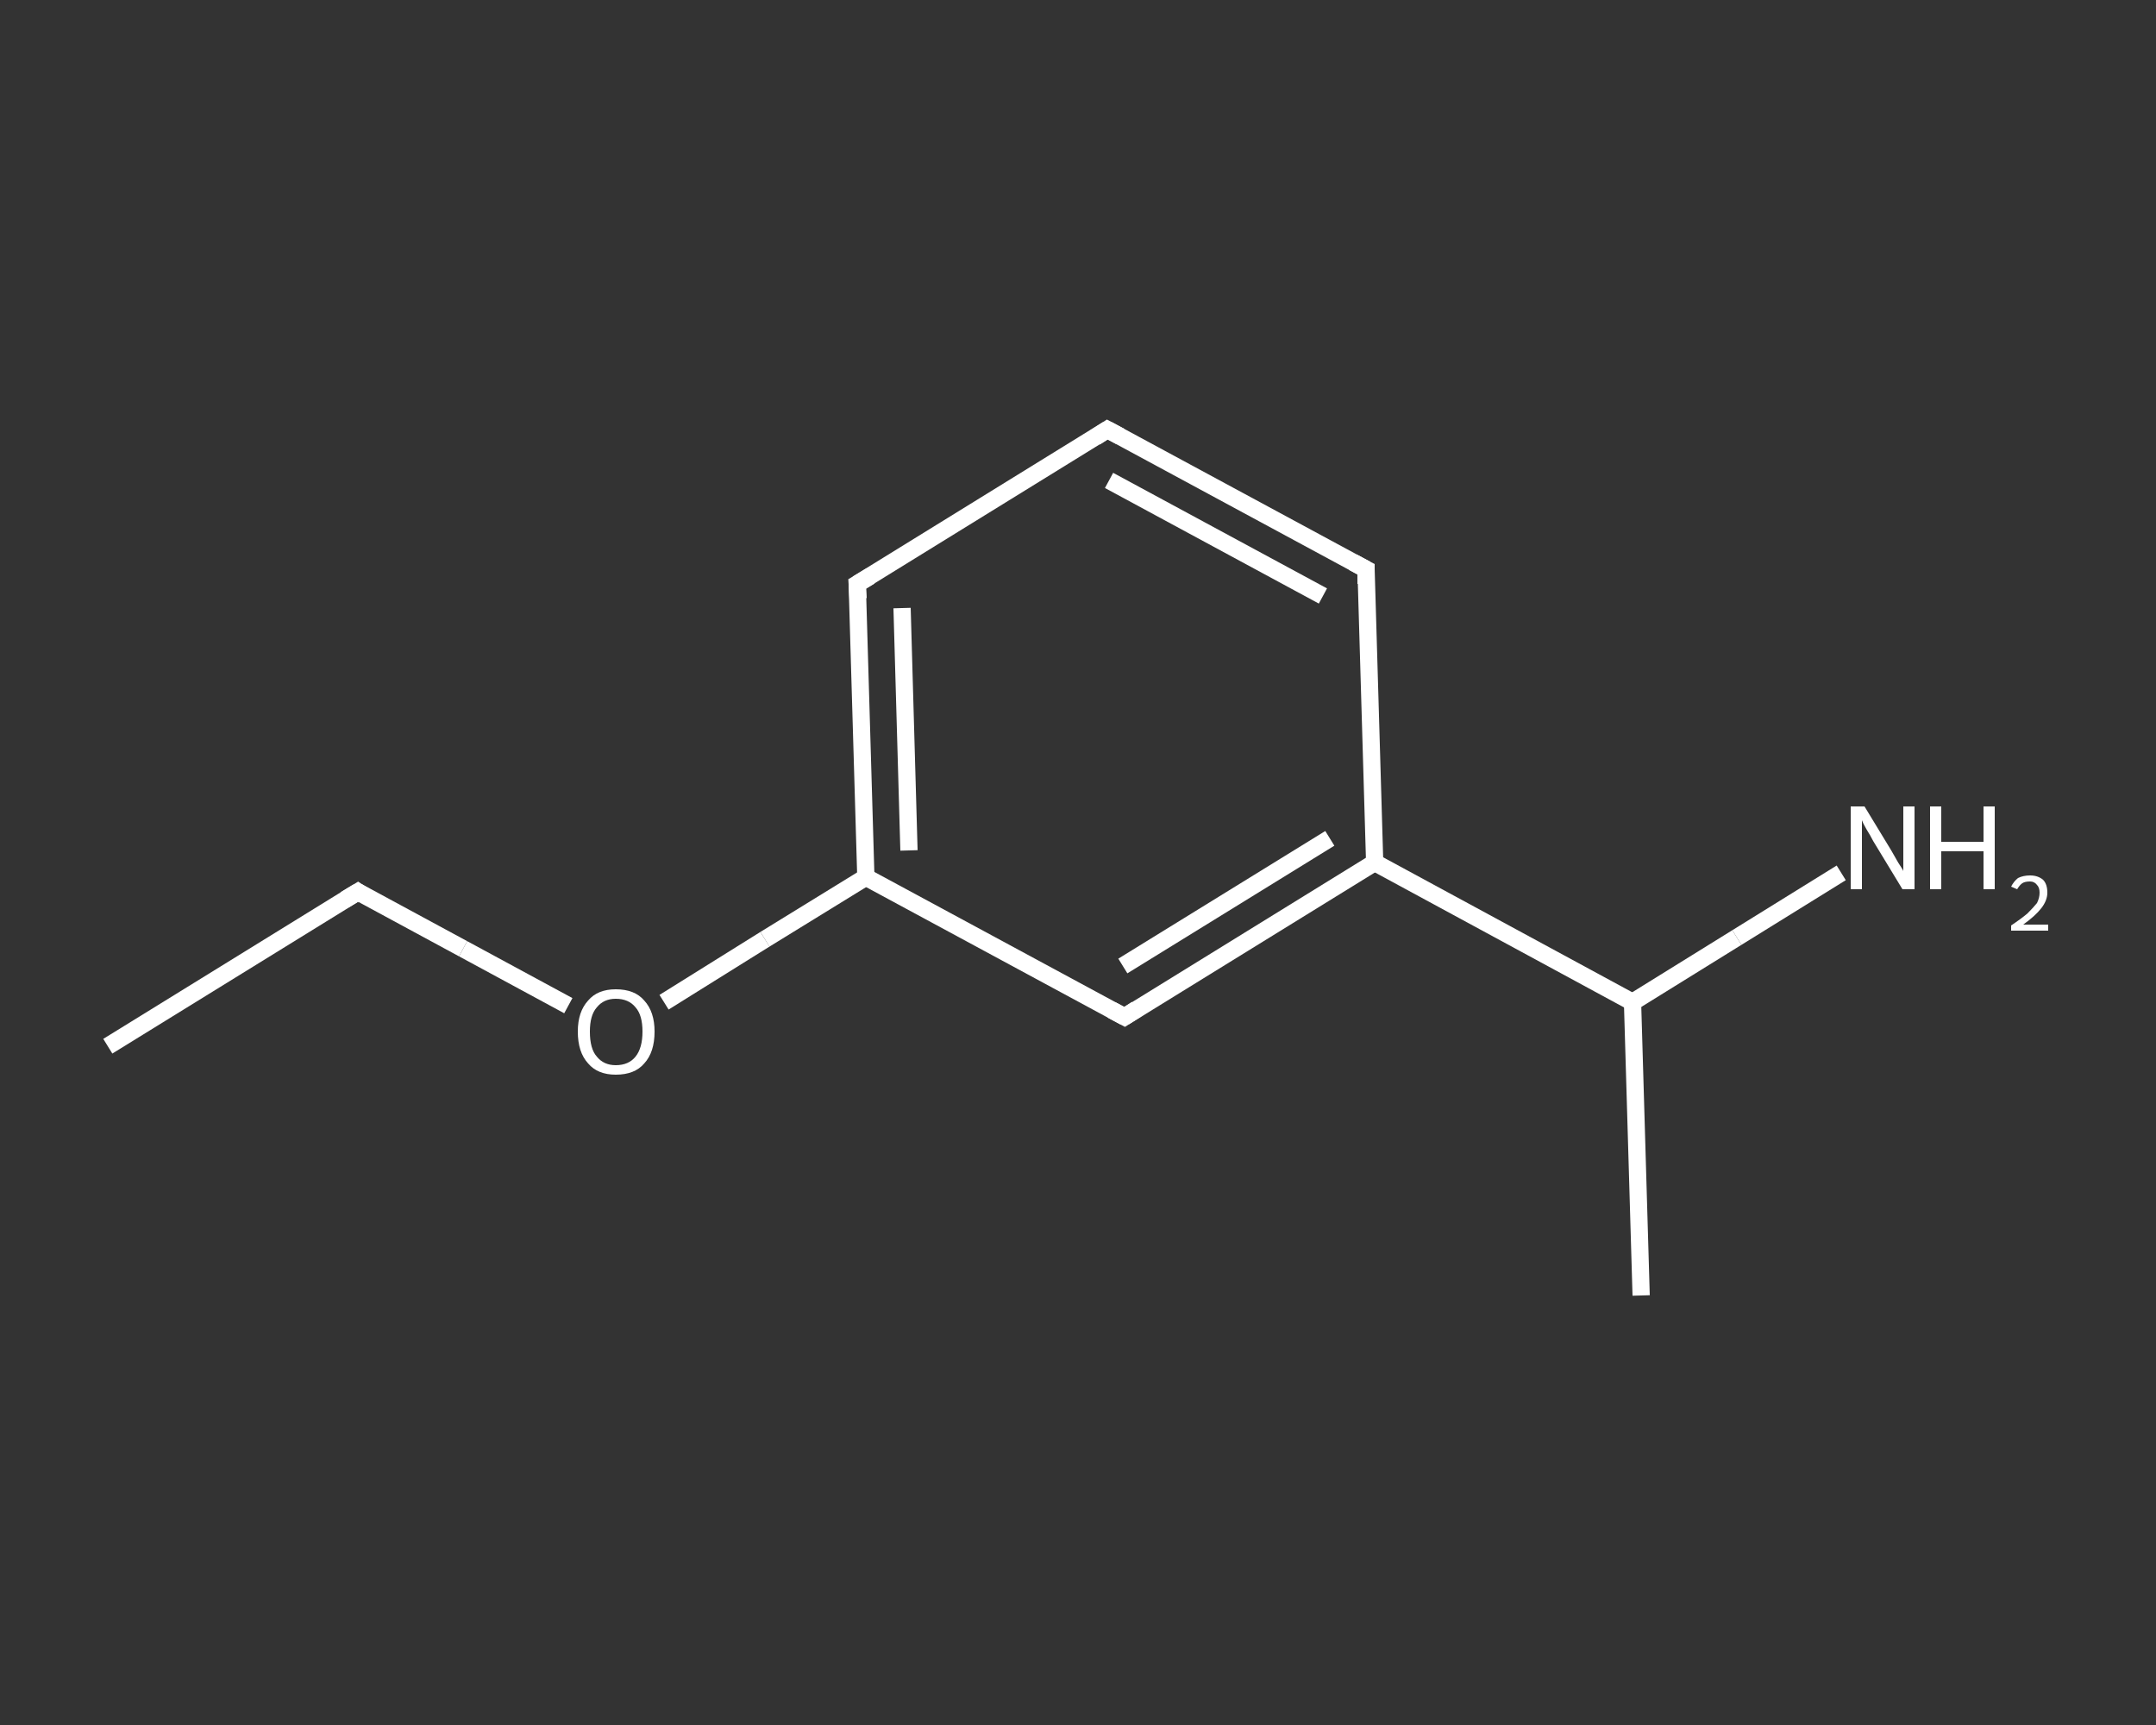 <?xml version='1.0' encoding='iso-8859-1'?>
<svg version='1.1' baseProfile='full'
              xmlns='http://www.w3.org/2000/svg'
                      xmlns:rdkit='http://www.rdkit.org/xml'
                      xmlns:xlink='http://www.w3.org/1999/xlink'
                  xml:space='preserve'
width='250px' height='200px' viewBox='0 0 250 200'>
<rect x="0" y="0" width="250" height="200" fill="#333333" stroke="none"/>
<!-- END OF HEADER -->
<rect style='opacity:1.0;fill:transparent;stroke:none' width='250.0' height='200.0' x='0.0' y='0.0'> </rect>
<path class='bond-0 atom-0 atom-1' d='M 12.5,121.3 L 41.5,103.4' style='fill:none;fill-rule:evenodd;stroke:#FFFFFF;stroke-width:2.0px;stroke-linecap:butt;stroke-linejoin:miter;stroke-opacity:1' />
<path class='bond-1 atom-1 atom-2' d='M 41.5,103.4 L 53.7,110.0' style='fill:none;fill-rule:evenodd;stroke:#FFFFFF;stroke-width:2.0px;stroke-linecap:butt;stroke-linejoin:miter;stroke-opacity:1' />
<path class='bond-1 atom-1 atom-2' d='M 53.7,110.0 L 65.9,116.6' style='fill:none;fill-rule:evenodd;stroke:#FFFFFF;stroke-width:2.0px;stroke-linecap:butt;stroke-linejoin:miter;stroke-opacity:1' />
<path class='bond-2 atom-2 atom-3' d='M 77.0,116.2 L 88.7,108.9' style='fill:none;fill-rule:evenodd;stroke:#FFFFFF;stroke-width:2.0px;stroke-linecap:butt;stroke-linejoin:miter;stroke-opacity:1' />
<path class='bond-2 atom-2 atom-3' d='M 88.7,108.9 L 100.4,101.7' style='fill:none;fill-rule:evenodd;stroke:#FFFFFF;stroke-width:2.0px;stroke-linecap:butt;stroke-linejoin:miter;stroke-opacity:1' />
<path class='bond-3 atom-3 atom-4' d='M 100.4,101.7 L 99.4,67.7' style='fill:none;fill-rule:evenodd;stroke:#FFFFFF;stroke-width:2.0px;stroke-linecap:butt;stroke-linejoin:miter;stroke-opacity:1' />
<path class='bond-3 atom-3 atom-4' d='M 105.4,98.6 L 104.6,70.5' style='fill:none;fill-rule:evenodd;stroke:#FFFFFF;stroke-width:2.0px;stroke-linecap:butt;stroke-linejoin:miter;stroke-opacity:1' />
<path class='bond-4 atom-4 atom-5' d='M 99.4,67.7 L 128.4,49.8' style='fill:none;fill-rule:evenodd;stroke:#FFFFFF;stroke-width:2.0px;stroke-linecap:butt;stroke-linejoin:miter;stroke-opacity:1' />
<path class='bond-5 atom-5 atom-6' d='M 128.4,49.8 L 158.4,66.0' style='fill:none;fill-rule:evenodd;stroke:#FFFFFF;stroke-width:2.0px;stroke-linecap:butt;stroke-linejoin:miter;stroke-opacity:1' />
<path class='bond-5 atom-5 atom-6' d='M 128.6,55.7 L 153.4,69.1' style='fill:none;fill-rule:evenodd;stroke:#FFFFFF;stroke-width:2.0px;stroke-linecap:butt;stroke-linejoin:miter;stroke-opacity:1' />
<path class='bond-6 atom-6 atom-7' d='M 158.4,66.0 L 159.4,100.0' style='fill:none;fill-rule:evenodd;stroke:#FFFFFF;stroke-width:2.0px;stroke-linecap:butt;stroke-linejoin:miter;stroke-opacity:1' />
<path class='bond-7 atom-7 atom-8' d='M 159.4,100.0 L 189.3,116.2' style='fill:none;fill-rule:evenodd;stroke:#FFFFFF;stroke-width:2.0px;stroke-linecap:butt;stroke-linejoin:miter;stroke-opacity:1' />
<path class='bond-8 atom-8 atom-9' d='M 189.3,116.2 L 190.3,150.2' style='fill:none;fill-rule:evenodd;stroke:#FFFFFF;stroke-width:2.0px;stroke-linecap:butt;stroke-linejoin:miter;stroke-opacity:1' />
<path class='bond-9 atom-8 atom-10' d='M 189.3,116.2 L 201.4,108.7' style='fill:none;fill-rule:evenodd;stroke:#FFFFFF;stroke-width:2.0px;stroke-linecap:butt;stroke-linejoin:miter;stroke-opacity:1' />
<path class='bond-9 atom-8 atom-10' d='M 201.4,108.7 L 213.5,101.2' style='fill:none;fill-rule:evenodd;stroke:#FFFFFF;stroke-width:2.0px;stroke-linecap:butt;stroke-linejoin:miter;stroke-opacity:1' />
<path class='bond-10 atom-7 atom-11' d='M 159.4,100.0 L 130.4,117.9' style='fill:none;fill-rule:evenodd;stroke:#FFFFFF;stroke-width:2.0px;stroke-linecap:butt;stroke-linejoin:miter;stroke-opacity:1' />
<path class='bond-10 atom-7 atom-11' d='M 154.2,97.2 L 130.2,112.0' style='fill:none;fill-rule:evenodd;stroke:#FFFFFF;stroke-width:2.0px;stroke-linecap:butt;stroke-linejoin:miter;stroke-opacity:1' />
<path class='bond-11 atom-11 atom-3' d='M 130.4,117.9 L 100.4,101.7' style='fill:none;fill-rule:evenodd;stroke:#FFFFFF;stroke-width:2.0px;stroke-linecap:butt;stroke-linejoin:miter;stroke-opacity:1' />
<path d='M 40.0,104.3 L 41.5,103.4 L 42.1,103.8' style='fill:none;stroke:#FFFFFF;stroke-width:2.0px;stroke-linecap:butt;stroke-linejoin:miter;stroke-opacity:1;' />
<path d='M 99.5,69.4 L 99.4,67.7 L 100.9,66.8' style='fill:none;stroke:#FFFFFF;stroke-width:2.0px;stroke-linecap:butt;stroke-linejoin:miter;stroke-opacity:1;' />
<path d='M 127.0,50.7 L 128.4,49.8 L 129.9,50.6' style='fill:none;stroke:#FFFFFF;stroke-width:2.0px;stroke-linecap:butt;stroke-linejoin:miter;stroke-opacity:1;' />
<path d='M 156.9,65.2 L 158.4,66.0 L 158.4,67.7' style='fill:none;stroke:#FFFFFF;stroke-width:2.0px;stroke-linecap:butt;stroke-linejoin:miter;stroke-opacity:1;' />
<path d='M 131.8,117.0 L 130.4,117.9 L 128.9,117.1' style='fill:none;stroke:#FFFFFF;stroke-width:2.0px;stroke-linecap:butt;stroke-linejoin:miter;stroke-opacity:1;' />
<path class='atom-2' d='M 67.0 119.6
Q 67.0 117.3, 68.2 116.0
Q 69.3 114.7, 71.4 114.7
Q 73.6 114.7, 74.7 116.0
Q 75.9 117.3, 75.9 119.6
Q 75.9 122.0, 74.7 123.3
Q 73.6 124.6, 71.4 124.6
Q 69.3 124.6, 68.2 123.3
Q 67.0 122.0, 67.0 119.6
M 71.4 123.5
Q 72.9 123.5, 73.7 122.5
Q 74.5 121.5, 74.5 119.6
Q 74.5 117.7, 73.7 116.8
Q 72.9 115.8, 71.4 115.8
Q 70.0 115.8, 69.2 116.8
Q 68.4 117.7, 68.4 119.6
Q 68.4 121.6, 69.2 122.5
Q 70.0 123.5, 71.4 123.5
' fill='#FFFFFF'/>
<path class='atom-10' d='M 216.2 93.5
L 219.3 98.6
Q 219.6 99.1, 220.1 100.0
Q 220.7 100.9, 220.7 101.0
L 220.7 93.5
L 222.0 93.5
L 222.0 103.1
L 220.6 103.1
L 217.2 97.5
Q 216.9 96.9, 216.4 96.1
Q 216.0 95.4, 215.9 95.1
L 215.9 103.1
L 214.6 103.1
L 214.6 93.5
L 216.2 93.5
' fill='#FFFFFF'/>
<path class='atom-10' d='M 223.8 93.5
L 225.1 93.5
L 225.1 97.6
L 230.0 97.6
L 230.0 93.5
L 231.3 93.5
L 231.3 103.1
L 230.0 103.1
L 230.0 98.7
L 225.1 98.7
L 225.1 103.1
L 223.8 103.1
L 223.8 93.5
' fill='#FFFFFF'/>
<path class='atom-10' d='M 233.2 102.8
Q 233.5 102.2, 234.0 101.8
Q 234.6 101.5, 235.4 101.5
Q 236.3 101.5, 236.9 102.0
Q 237.4 102.5, 237.4 103.5
Q 237.4 104.4, 236.7 105.3
Q 236.0 106.2, 234.6 107.2
L 237.5 107.2
L 237.5 107.9
L 233.2 107.9
L 233.2 107.3
Q 234.4 106.5, 235.1 105.9
Q 235.8 105.2, 236.2 104.7
Q 236.5 104.1, 236.5 103.5
Q 236.5 102.9, 236.2 102.6
Q 235.9 102.2, 235.4 102.2
Q 234.8 102.2, 234.5 102.4
Q 234.2 102.6, 233.9 103.1
L 233.2 102.8
' fill='#FFFFFF'/>
</svg>
